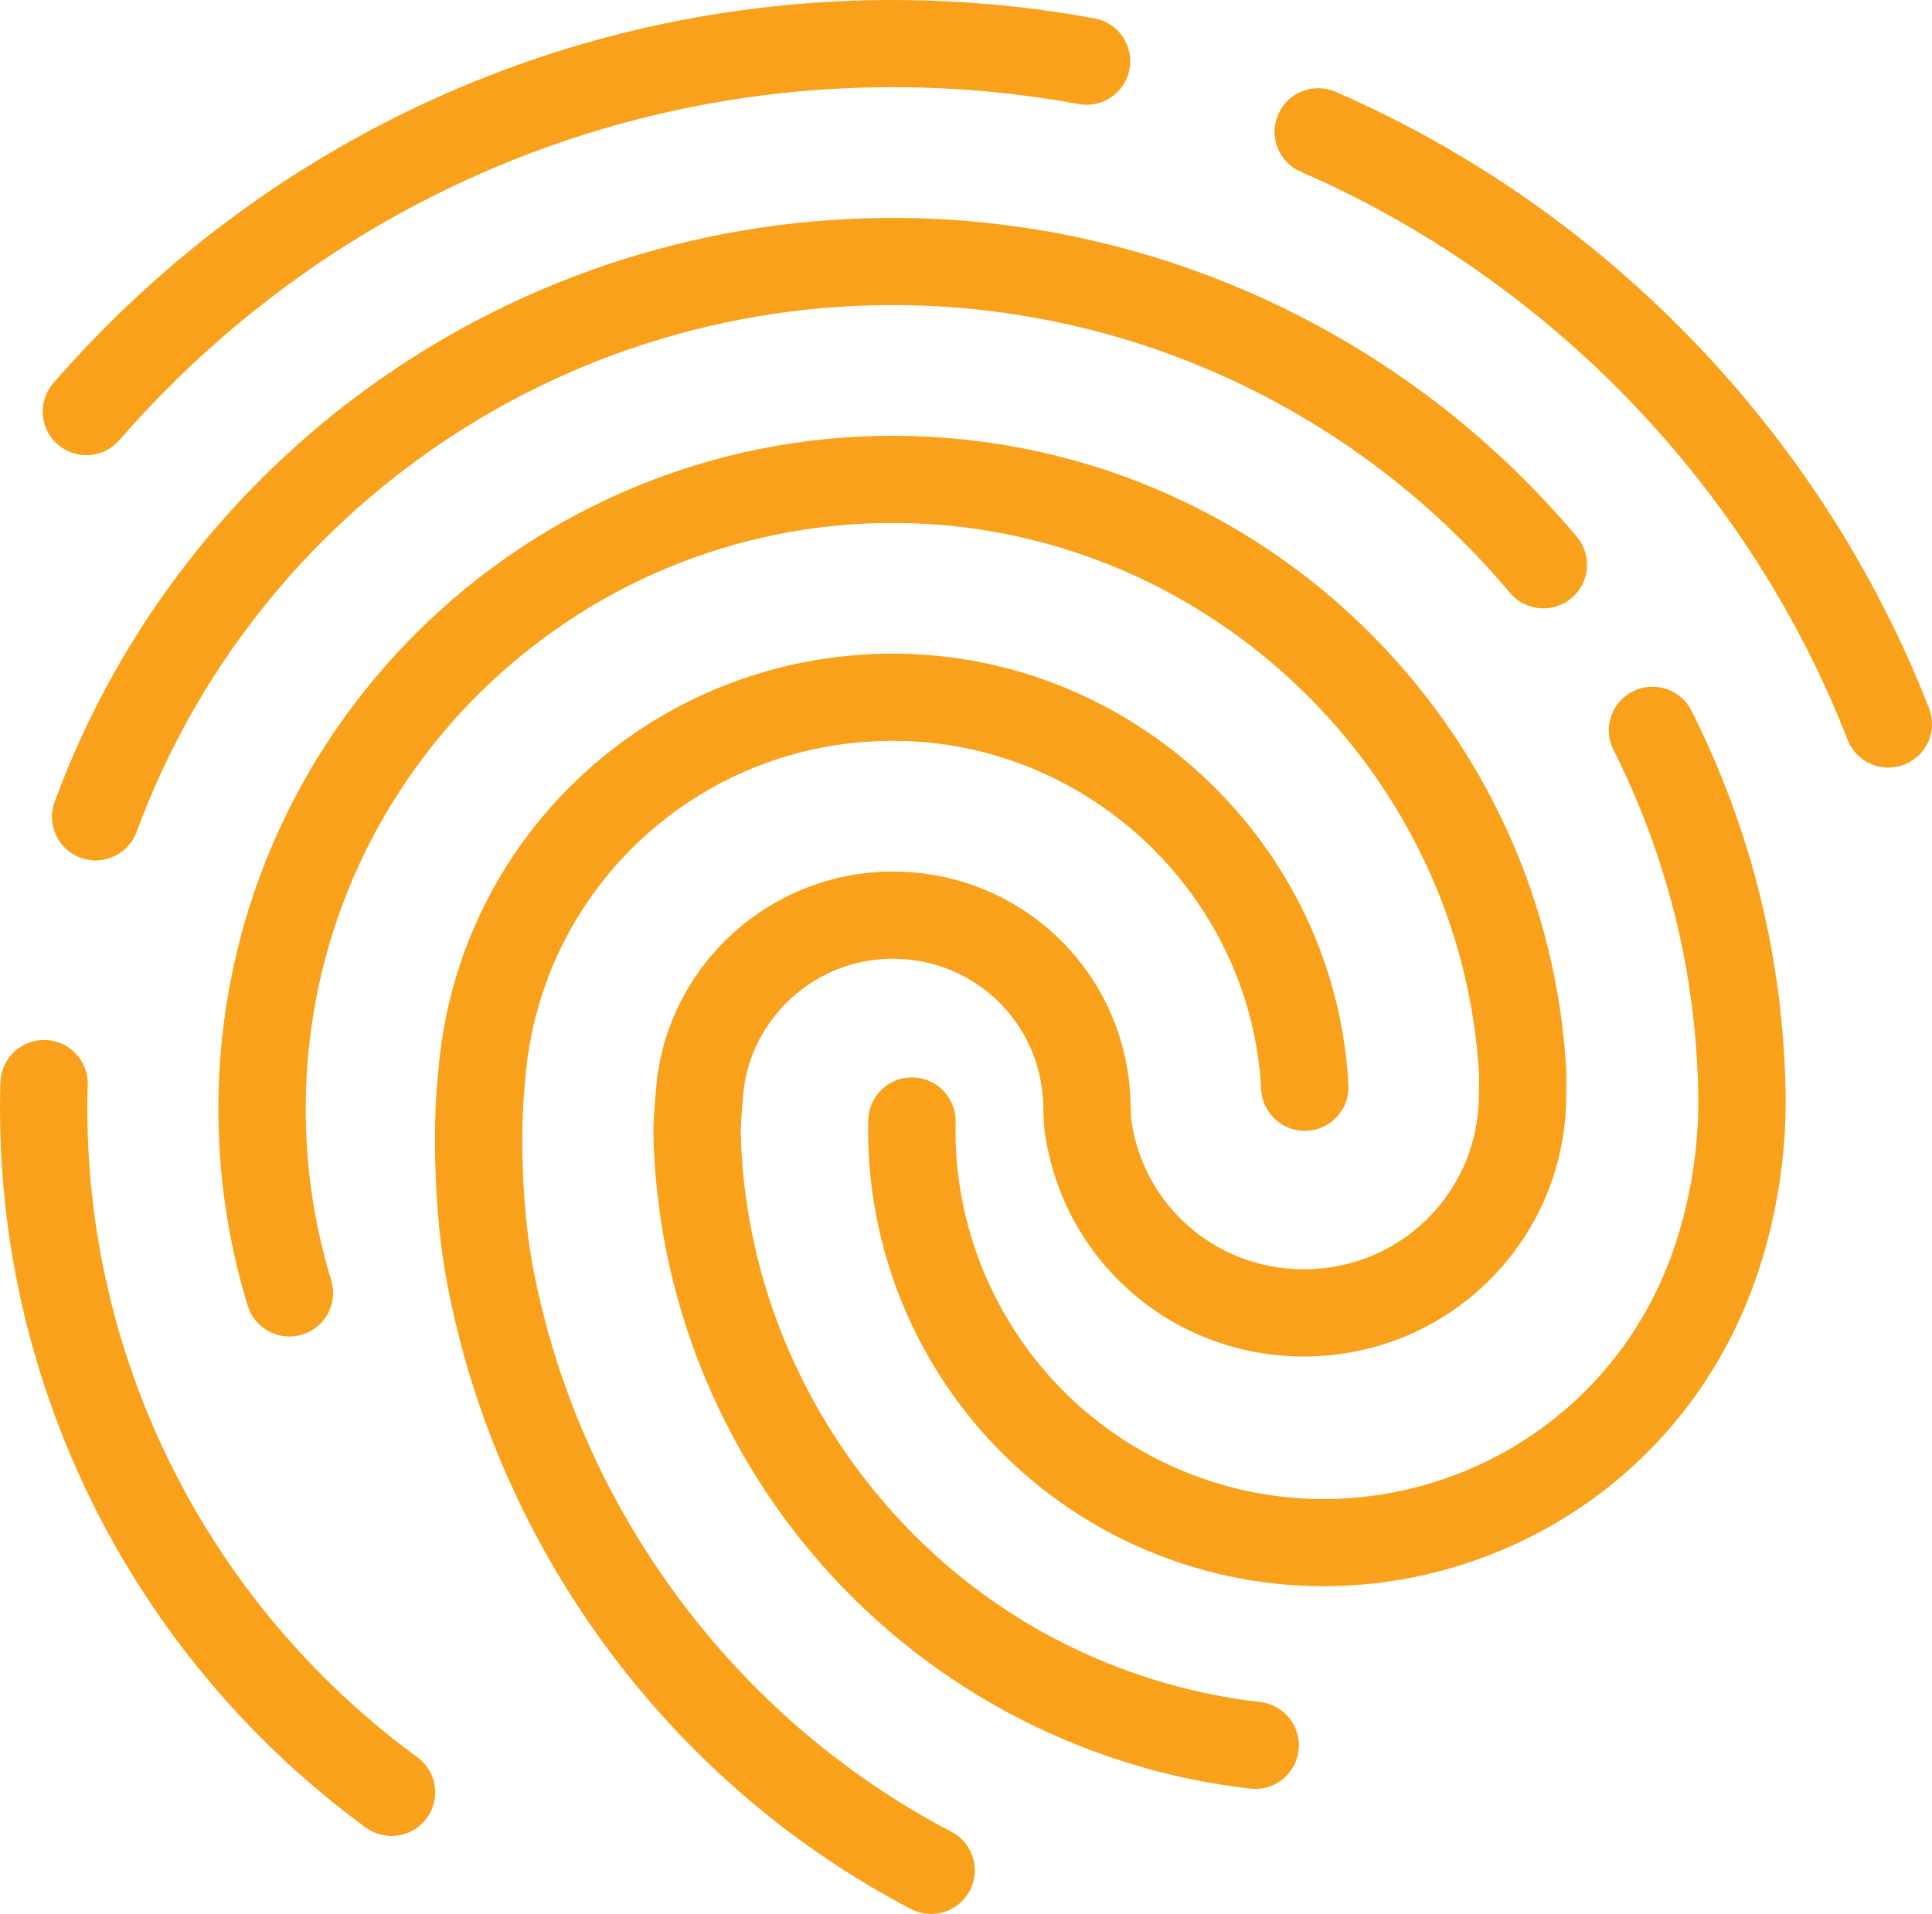 <svg xmlns="http://www.w3.org/2000/svg" xmlns:xlink="http://www.w3.org/1999/xlink" id="Layer_1" x="0px" y="0px" viewBox="0 0 72 71.336" style="enable-background:new 0 0 72 71.336;" xml:space="preserve"><style type="text/css">	.st0{clip-path:url(#SVGID_2_);fill:#F9A11B;}</style><g>	<defs>		<rect id="SVGID_1_" y="0" width="72" height="71.336"></rect>	</defs>	<clipPath id="SVGID_2_">		<use xlink:href="#SVGID_1_" style="overflow:visible;"></use>	</clipPath>	<path class="st0" d="M70.325,28.61c-0.634-0.019-1.225-0.408-1.469-1.035c-3.671-9.42-11.1-17.138-20.38-21.174   c-0.824-0.359-1.2-1.316-0.841-2.138c0.359-0.822,1.317-1.198,2.142-0.84c10.069,4.38,18.129,12.754,22.113,22.974   c0.325,0.836-0.09,1.778-0.927,2.103C70.752,28.581,70.536,28.616,70.325,28.61"></path>	<path class="st0" d="M3.169,16.964c-0.362-0.011-0.722-0.141-1.017-0.397C1.473,15.979,1.4,14.953,1.99,14.276   C10.193,4.845,22.046-0.352,34.509,0.019c2.108,0.063,4.221,0.287,6.28,0.665c0.884,0.162,1.469,1.009,1.306,1.891   c-0.162,0.882-1.01,1.466-1.895,1.303c-1.897-0.348-3.845-0.554-5.788-0.612C22.929,2.924,12.008,7.713,4.448,16.405   C4.114,16.788,3.641,16.978,3.169,16.964"></path>	<path class="st0" d="M14.541,68.428c-0.318-0.009-0.637-0.112-0.913-0.314C4.778,61.631-0.311,51.247,0.015,40.337   c0.027-0.897,0.777-1.602,1.675-1.575c0.899,0.027,1.606,0.775,1.579,1.672c-0.294,9.842,4.298,19.211,12.285,25.061   c0.724,0.531,0.881,1.548,0.349,2.271C15.574,68.213,15.058,68.443,14.541,68.428"></path>	<path class="st0" d="M34.651,71.335c-0.239-0.007-0.479-0.067-0.705-0.185c-8.974-4.684-15.44-13.432-17.297-23.4   c-0.459-2.425-0.535-5.623-0.332-7.627l0.006-0.057c0.668-9.068,8.337-15.967,17.458-15.695c8.783,0.261,16.017,7.32,16.47,16.07   c0.046,0.896-0.644,1.659-1.542,1.706c-0.895,0.046-1.663-0.643-1.709-1.539c-0.366-7.072-6.215-12.779-13.316-12.99   c-7.375-0.22-13.575,5.357-14.116,12.695c-0.002,0.028-0.006,0.074-0.012,0.137c-0.177,1.738-0.104,4.595,0.293,6.707   c1.676,8.995,7.51,16.889,15.606,21.115c0.796,0.416,1.104,1.397,0.688,2.192C35.844,71.034,35.254,71.353,34.651,71.335"></path>	<path class="st0" d="M48.819,59.112c-2.316-0.069-4.653-0.614-6.871-1.684c-5.979-2.887-9.744-9.044-9.59-15.685   c0.02-0.897,0.766-1.607,1.664-1.587c0.004,0.001,0.008,0.001,0.012,0.001c0.893,0.026,1.598,0.768,1.578,1.661   c-0.124,5.372,2.919,10.352,7.754,12.686c6.821,3.293,15.057,0.434,18.357-6.374c1.142-2.357,1.608-5.046,1.566-7.343   c-0.078-4.502-1.142-8.822-3.161-12.84c-0.402-0.801-0.078-1.777,0.726-2.179c0.804-0.402,1.781-0.078,2.184,0.723   c2.239,4.456,3.419,9.247,3.506,14.239c0.049,2.743-0.502,5.95-1.891,8.815C61.643,55.752,55.316,59.305,48.819,59.112"></path>	<path class="st0" d="M3.515,32.069c-0.171-0.005-0.344-0.037-0.514-0.1c-0.843-0.309-1.276-1.243-0.965-2.085   C6.989,16.45,19.941,7.71,34.267,8.137c9.463,0.282,18.392,4.608,24.497,11.87c0.578,0.687,0.488,1.711-0.2,2.288   c-0.688,0.576-1.715,0.487-2.293-0.201c-5.509-6.552-13.565-10.456-22.101-10.71C21.245,10.999,9.56,18.885,5.091,31.006   C4.843,31.679,4.196,32.089,3.515,32.069"></path>	<path class="st0" d="M46.732,66.675c-0.046-0.001-0.092-0.005-0.139-0.01c-2.795-0.32-5.506-1.107-8.058-2.339   c-4.177-2.017-7.712-5.156-10.222-9.079c-2.503-3.912-3.874-8.423-3.963-13.046c-0.008-0.464,0.114-1.883,0.166-2.224   c0.679-4.402,4.558-7.622,9.022-7.489c4.585,0.137,8.273,3.681,8.578,8.245c0.01,0.155,0.028,0.88,0.043,1.009   c0.474,3.337,3.384,5.73,6.773,5.559c3.482-0.176,6.197-3.036,6.181-6.511c0-0.145,0.011-0.605,0.007-0.735   c-0.635-11.186-9.944-20.219-21.193-20.554c-12.06-0.359-22.165,9.14-22.524,21.175c-0.072,2.398,0.244,4.766,0.94,7.039   c0.263,0.858-0.221,1.766-1.081,2.028c-0.858,0.262-1.769-0.221-2.032-1.079c-0.799-2.612-1.163-5.332-1.081-8.085   C8.562,26.754,20.17,15.841,34.024,16.254c6.328,0.188,12.304,2.724,16.826,7.14c4.496,4.39,7.166,10.246,7.52,16.489   c0.015,0.254-0.003,0.658-0.002,0.894c0.024,5.213-4.049,9.505-9.271,9.768c-5.081,0.258-9.449-3.335-10.162-8.356   c-0.053-0.378-0.05-0.994-0.067-1.24c-0.193-2.886-2.526-5.127-5.427-5.214c-2.824-0.084-5.278,1.952-5.707,4.736   c-0.036,0.237-0.131,1.428-0.129,1.671c0.157,8.153,5.003,15.714,12.347,19.26c2.222,1.072,4.582,1.757,7.012,2.036   c0.893,0.102,1.534,0.907,1.432,1.798C48.298,66.081,47.568,66.7,46.732,66.675"></path></g></svg>